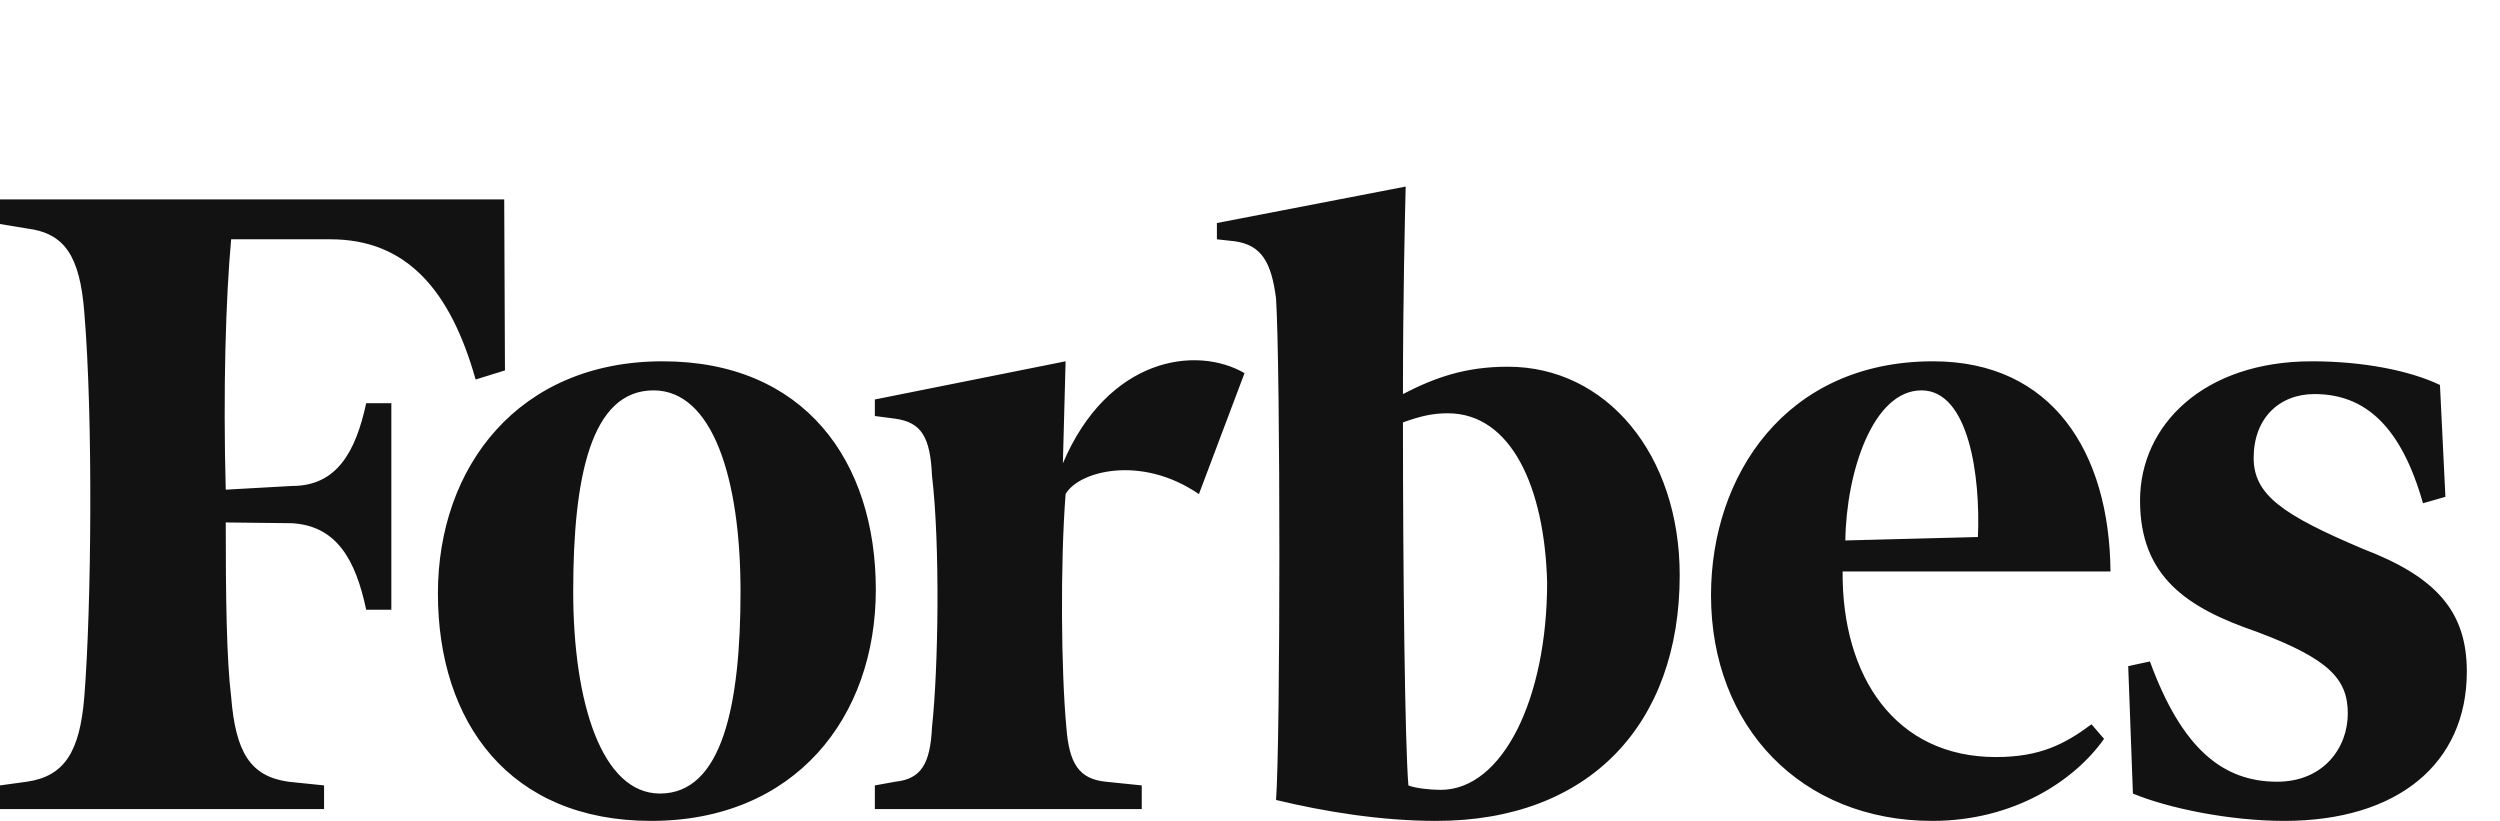 <svg width="67" height="22" viewBox="0 0 67 22" fill="none" xmlns="http://www.w3.org/2000/svg">
<path fill-rule="evenodd" clip-rule="evenodd" d="M65.537 13.315L64.936 13.487C64.354 11.439 63.397 10.561 62.029 10.561C61.072 10.561 60.398 11.221 60.398 12.272C60.398 13.269 61.191 13.804 63.324 14.709C65.292 15.461 66.111 16.386 66.111 17.998C66.111 20.461 64.262 22 61.217 22C59.751 22 58.093 21.657 57.162 21.267L57.036 17.852L57.618 17.727C58.476 20.072 59.579 20.95 61.026 20.95C62.267 20.95 62.921 20.045 62.921 19.12C62.921 18.196 62.413 17.654 60.471 16.928C58.622 16.294 57.353 15.461 57.353 13.414C57.353 11.393 59.057 9.683 61.957 9.683C63.324 9.683 64.572 9.927 65.391 10.317L65.537 13.315ZM53.008 14.392C53.08 12.78 52.77 10.462 51.495 10.462C50.201 10.462 49.481 12.635 49.455 14.484L53.008 14.392ZM51.806 9.683C55.002 9.683 56.535 12.12 56.561 15.316H49.382C49.362 18.143 50.802 20.289 53.49 20.289C54.666 20.289 55.333 19.946 56.052 19.411L56.389 19.801C55.597 20.924 53.965 22 51.786 22C48.279 22 45.855 19.484 45.855 15.95C45.855 12.754 47.85 9.683 51.806 9.683ZM41.463 15.607C41.397 13.071 40.505 11.076 38.801 11.076C38.392 11.076 38.082 11.149 37.599 11.32C37.599 15.363 37.652 19.946 37.745 21.049C37.916 21.122 38.319 21.168 38.61 21.168C40.268 21.168 41.463 18.731 41.463 15.607ZM45.016 15.415C45.016 19.411 42.593 22 38.491 22C37.025 22 35.512 21.756 34.198 21.439C34.317 19.827 34.317 9.881 34.198 7.998C34.073 7.028 33.809 6.565 33.089 6.466L32.613 6.413V5.977L37.672 5C37.652 5.832 37.599 7.998 37.599 10.561C38.491 10.099 39.303 9.828 40.413 9.828C43.048 9.828 45.016 12.172 45.016 15.415ZM32.131 13.242C30.572 12.172 28.895 12.635 28.558 13.242C28.413 15.118 28.439 17.998 28.578 19.484C28.65 20.461 28.915 20.877 29.634 20.95L30.599 21.049V21.683H23.446V21.049L23.994 20.95C24.694 20.877 24.932 20.461 24.978 19.484C25.15 17.899 25.196 14.583 24.978 12.754C24.932 11.71 24.694 11.32 23.994 11.221L23.446 11.149V10.706L28.558 9.683L28.485 12.417C29.687 9.584 32.058 9.247 33.353 10L32.131 13.242ZM15.362 15.851C15.362 18.83 16.128 21.267 17.687 21.267C19.364 21.267 19.846 18.876 19.846 15.851C19.846 12.826 19.1 10.462 17.515 10.462C15.838 10.462 15.362 12.78 15.362 15.851ZM23.472 15.805C23.472 19.22 21.313 22 17.449 22C13.658 22 11.736 19.365 11.736 15.904C11.736 12.509 13.896 9.683 17.759 9.683C21.55 9.683 23.472 12.344 23.472 15.805ZM13.533 9.927L12.747 10.171C12.073 7.78 10.897 6.413 8.857 6.413H6.195C6.05 7.998 5.977 10.462 6.05 13.123L7.826 13.024C9.022 13.024 9.53 12.12 9.814 10.805H10.488V16.34H9.814C9.53 14.999 9.022 14.094 7.826 14.022L6.05 14.002C6.05 15.977 6.07 17.654 6.195 18.678C6.314 20.144 6.697 20.805 7.727 20.95L8.685 21.049V21.683H0V21.049L0.72 20.95C1.73 20.805 2.14 20.144 2.259 18.678C2.45 16.294 2.497 11.195 2.259 8.368C2.14 6.856 1.73 6.248 0.72 6.123L0 6.004V5.343H13.513L13.533 9.927Z" fill="#121212"/>
</svg>

